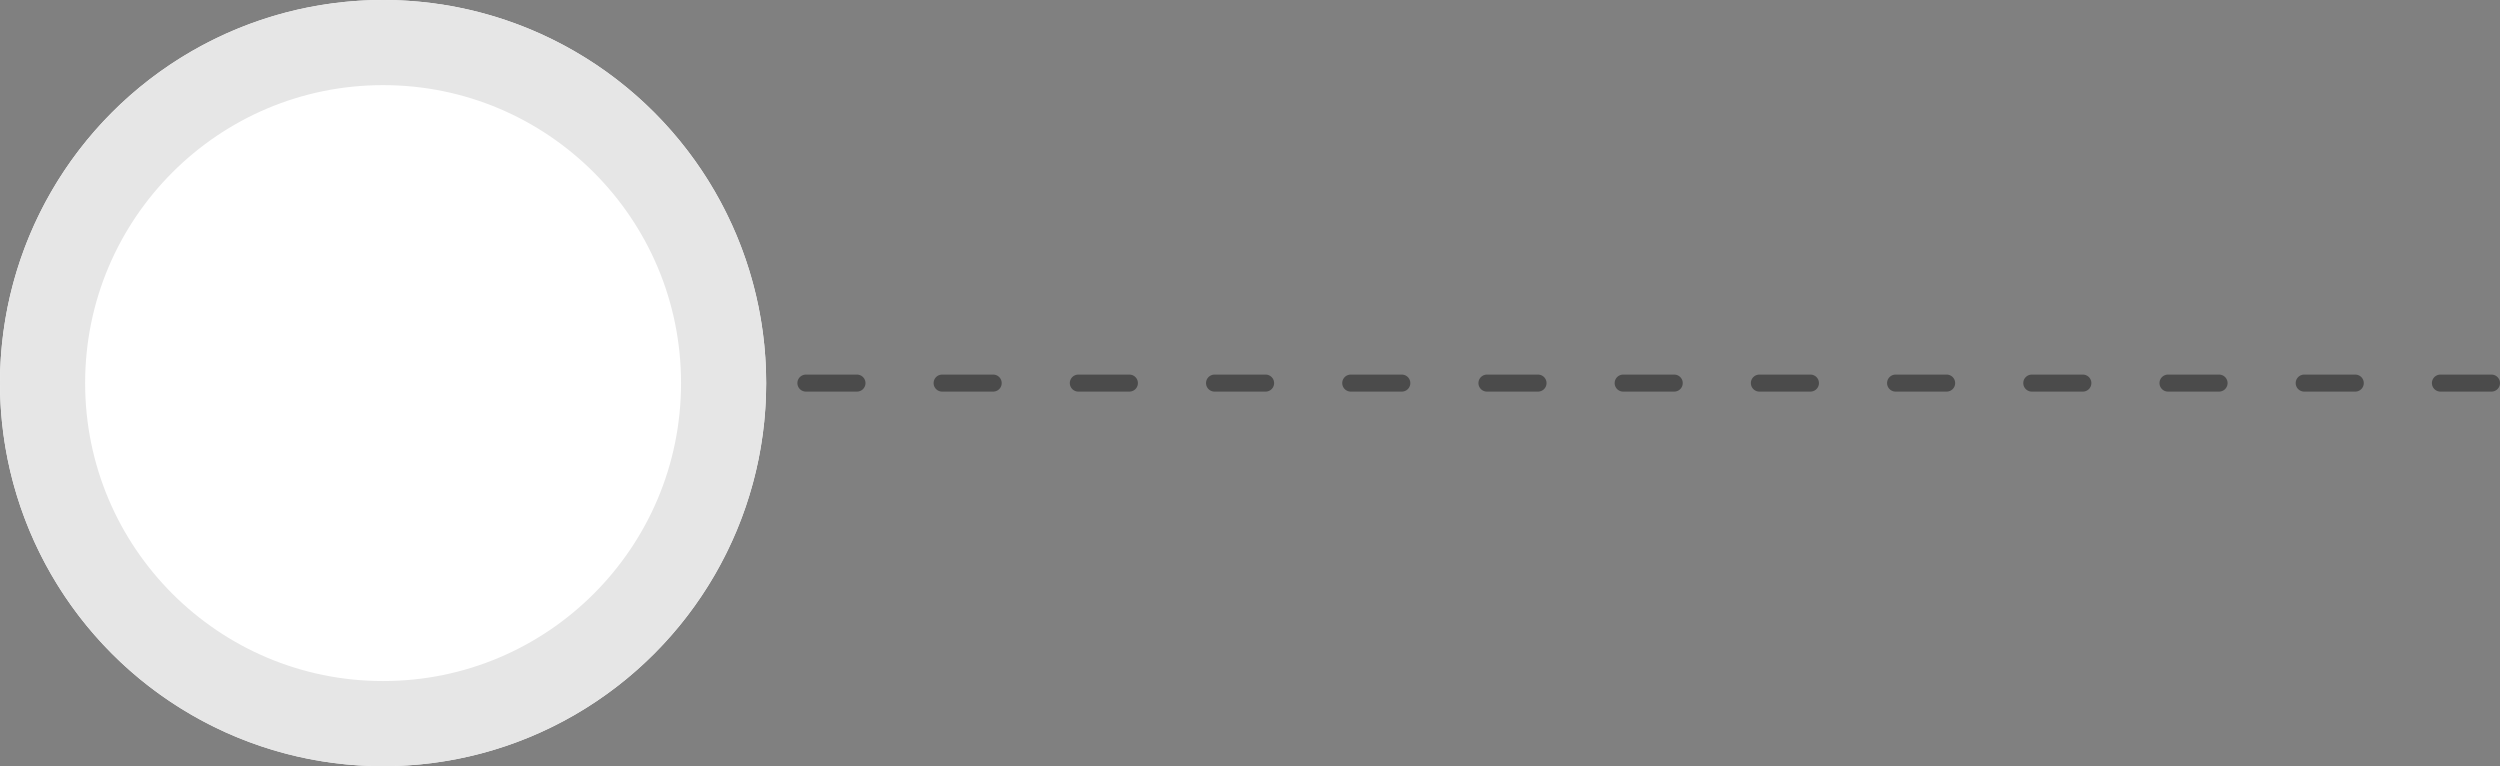 <svg xmlns="http://www.w3.org/2000/svg" width="146.833" height="45" viewBox="0 0 146.833 45">
  <rect x="0" y="0" width="146.833" height="45" fill="#808080" stroke="none"/>
  <g id="Group_18908" data-name="Group 18908" transform="translate(-1113 -405)">
    <g id="Group_18906" data-name="Group 18906">
      <g id="Ellipse_37" data-name="Ellipse 37" transform="translate(1113 405)" fill="#fff" stroke="#e6e6e6" stroke-width="5">
        <circle cx="22.5" cy="22.5" r="22.5" stroke="none"/>
        <circle cx="22.5" cy="22.5" r="20" fill="none"/>
      </g>
    </g>
    <path id="Path_8194" data-name="Path 8194" d="M0,0H101.333" transform="translate(1259.333 427.5) rotate(180)" fill="none" stroke="#4b4b4b" stroke-linecap="round" stroke-width="1" stroke-dasharray="3 5"/>
  </g>
</svg>
